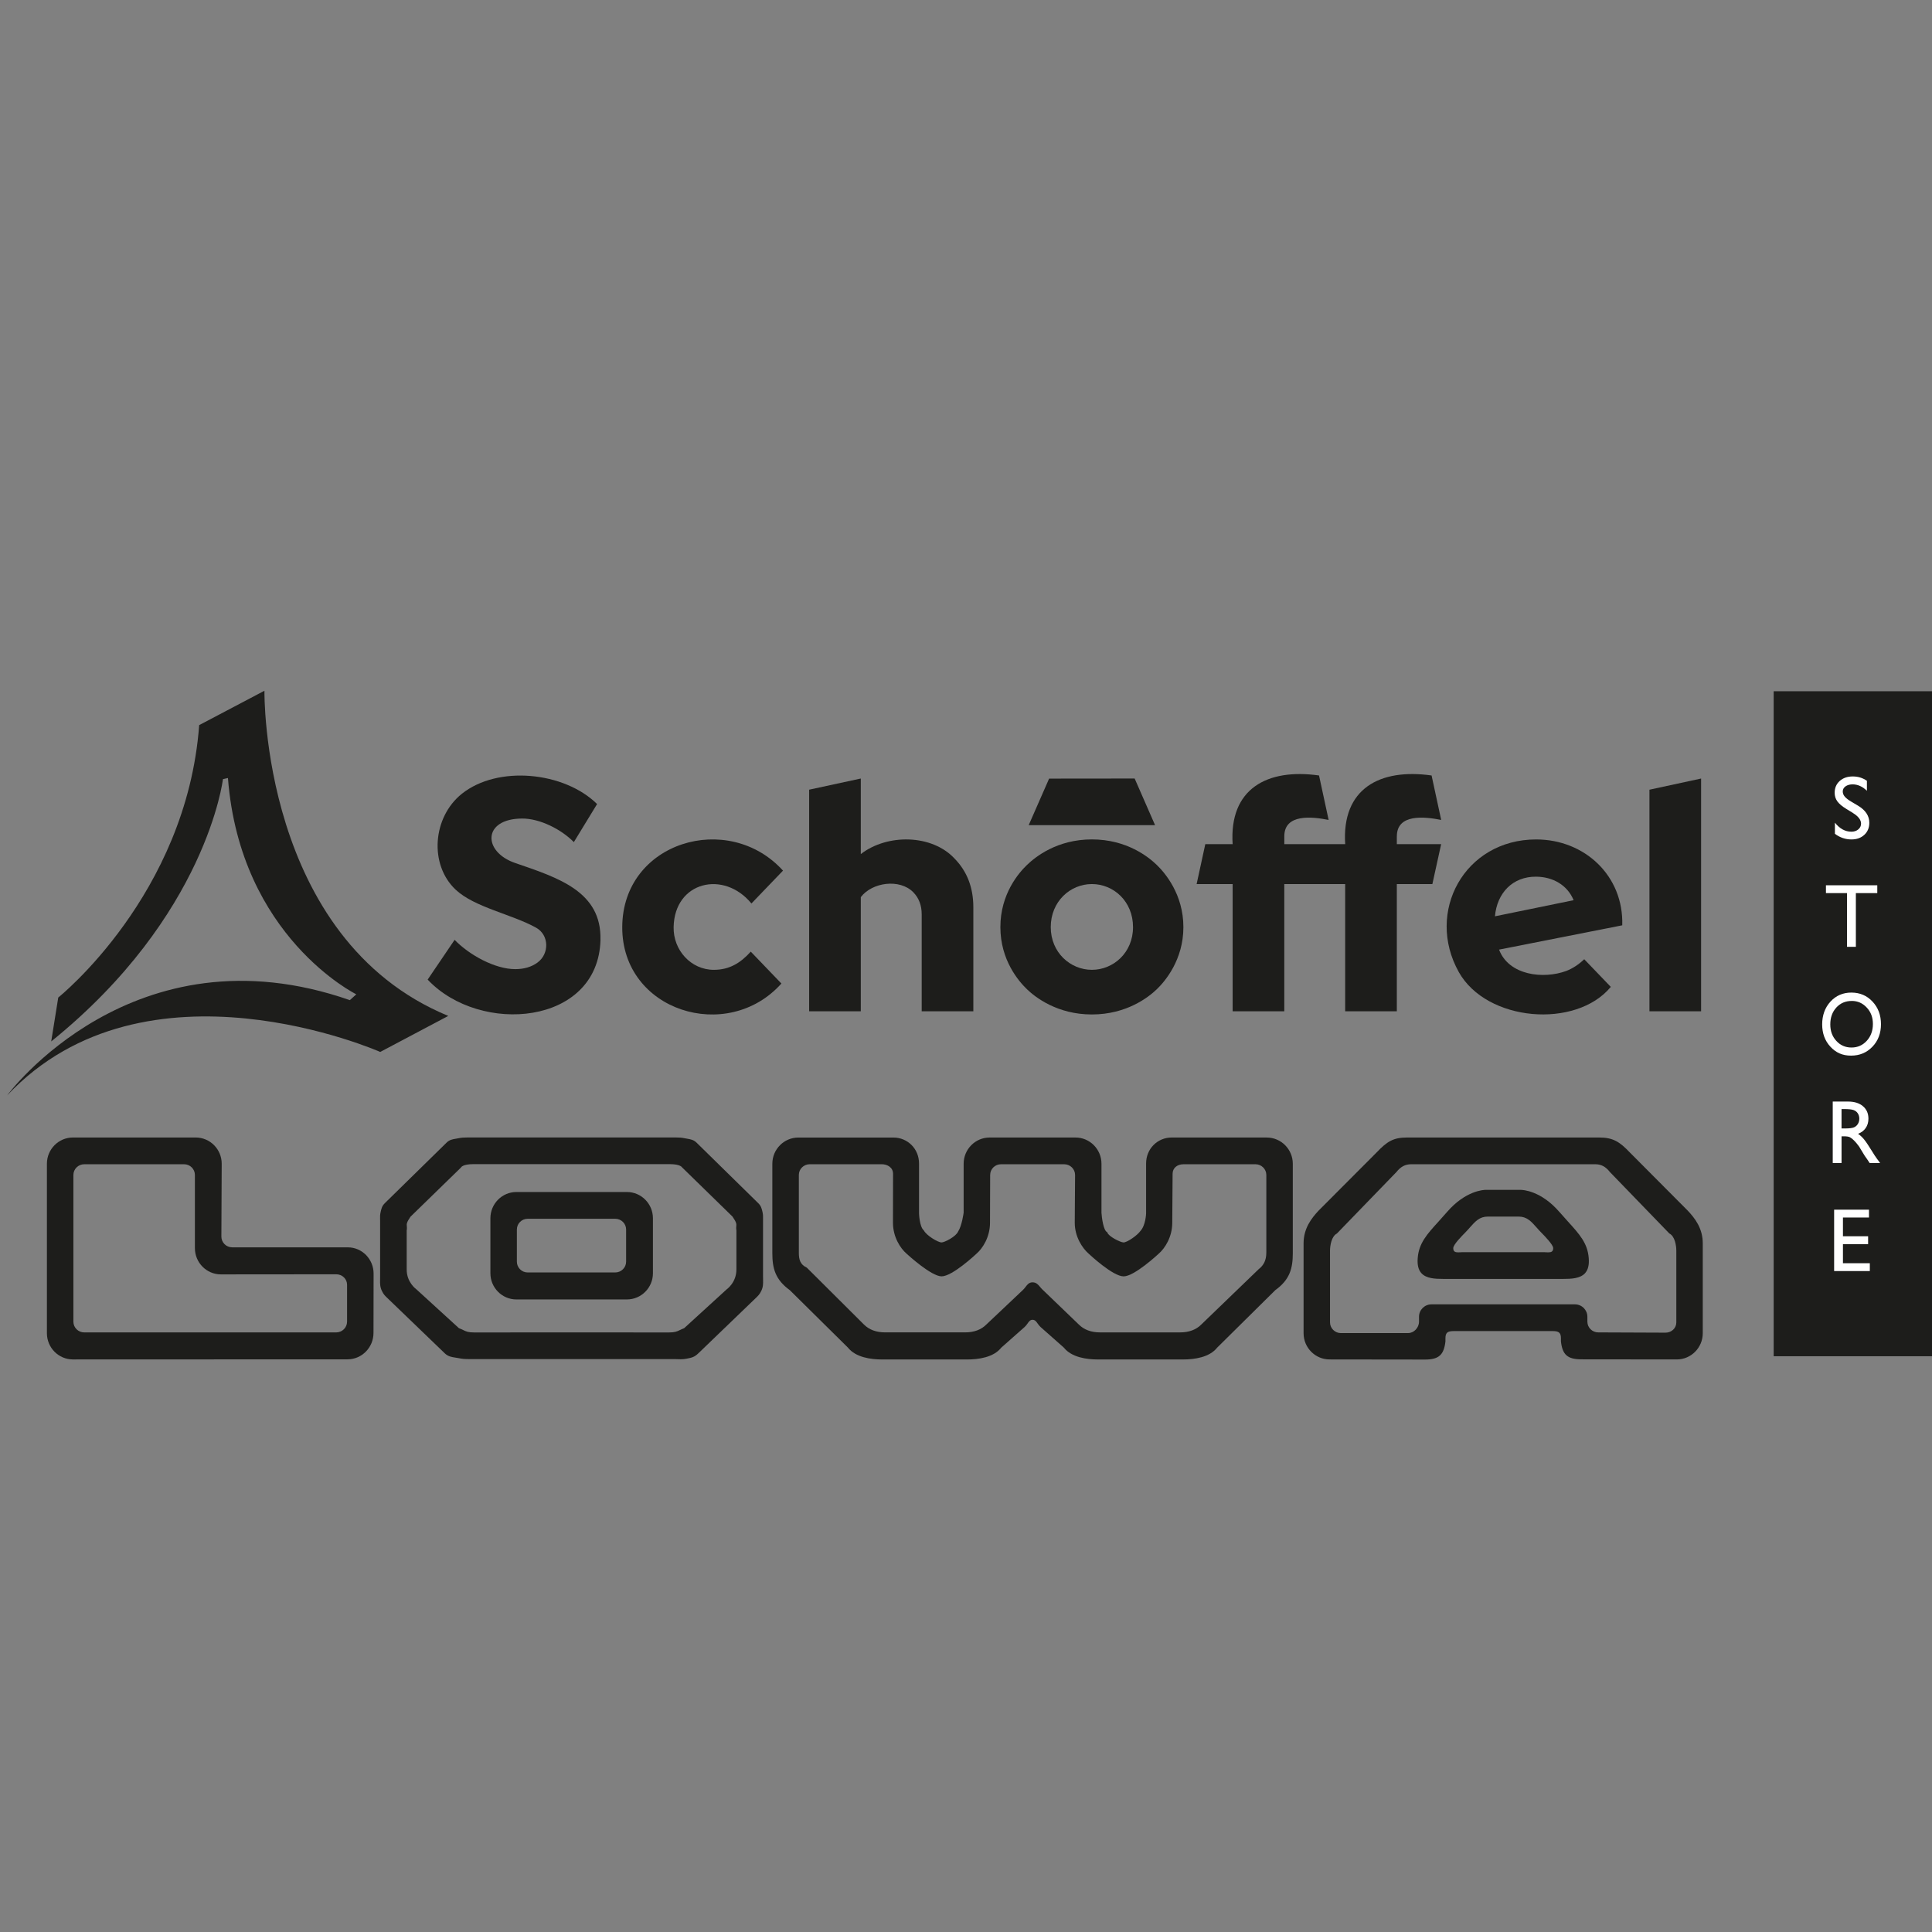 <?xml version="1.0" encoding="UTF-8"?>
<svg id="Livello_2" data-name="Livello 2" xmlns="http://www.w3.org/2000/svg" viewBox="0 0 1121.1 1121.1">
  <rect x="0" y="0" width="1121.1" height="1121.1" fill="#808080" stroke="none"/>
  <defs>
    <style>
      .cls-1 {
        fill: none;
      }

      .cls-2 {
        fill: #fff;
      }

      .cls-3 {
        fill: #1d1d1b;
      }
    </style>
  </defs>
  <g id="Livello_2-2" data-name="Livello 2">
    <rect class="cls-1" width="1121.1" height="1121.1"/>
  </g>
  <g id="Livello_1-2" data-name="Livello 1">
    <g>
      <g>
        <g>
          <path class="cls-3" d="m201.86,723.8h-67.1c-3.48,0-6.3-2.79-6.3-6.22l.19-42.3c0-8.38-6.76-15.21-15.08-15.21H42.3c-8.31,0-15.08,6.83-15.08,15.21v98.36c0,8.38,6.76,15.21,15.08,15.21l159.39-.06c8.3,0,15.04-6.88,15.04-15.34l.06-34.42c0-8.39-6.7-15.22-14.93-15.22Zm-159.27,43.12v-85.1c0-3.45,2.82-6.23,6.3-6.23h57.94c3.46,0,6.27,2.79,6.27,6.23v42.46c0,8.39,6.76,15.22,15.08,15.22l66.9-.06c3.54,0,6.32,2.69,6.32,6.11v21.37c0,3.45-2.84,6.25-6.32,6.25H48.88c-3.47,0-6.3-2.8-6.3-6.25Z"/>
          <path class="cls-3" d="m442.77,741.33v-33c0-.37,0-.71.01-1.04.01-1.3.03-2.34-.28-3.85-.51-2.25-.9-3.71-2.52-5.28l-35.82-35.14c-1.66-1.61-3.37-1.9-5.35-2.24-.47-.09-.96-.16-1.48-.27-1.81-.38-3.14-.45-4.8-.45h-121.59c-1.78,0-3.1.07-4.96.45-.49.1-.97.18-1.42.26-2,.33-3.73.62-5.39,2.25l-35.83,35.13c-1.68,1.64-2.03,3.18-2.49,5.3-.34,1.46-.32,2.47-.3,3.75,0,.35.02.72.02,1.13v33c0,.45-.01.89-.01,1.29-.04,2.36-.06,4.22,1.11,6.62.93,1.9,1.85,2.8,3.26,4.13l33.19,31.96c1.91,1.81,3.86,2.12,6.11,2.46.57.08,1.14.17,1.75.29,2.42.49,3.8.57,6.16.57h119.05c.64,0,1.27.02,1.9.04.63.02,1.27.05,1.9.05,1.31,0,2.35-.1,3.42-.32,2.98-.58,4.48-.86,6.81-3.1l33.18-31.94c1.4-1.34,2.34-2.23,3.28-4.13,1.19-2.4,1.16-4.24,1.12-6.58,0-.43-.01-.88-.01-1.35Zm-15.45-4.78c.08,7.62-5.54,11.56-5.64,11.63l-24.69,22.55c-1.02.38-1.78.75-2.46,1.08-1.66.8-2.86,1.39-6.46,1.39l-56.42-.04-55.83.04h-.57c-3.57,0-4.76-.58-6.42-1.38-.69-.34-1.47-.72-2.52-1.1l-24.73-22.59c-.06-.04-5.66-3.95-5.58-11.6v-22.53c.2-1.11.13-1.83.07-2.47-.12-1.22-.21-2.11,2.15-5.52l29.24-28.48.11-.16s.9-1.81,6.93-1.84h114.32c6.03.02,6.93,1.83,6.93,1.83l29.3,28.59c2.4,3.46,2.32,4.33,2.21,5.58-.06.63-.13,1.35.07,2.39v22.62Z"/>
          <path class="cls-3" d="m979.28,702.42l-33.53-33.68c-5.84-6.11-9.61-8.67-17.81-8.67h-111.37c-8.07,0-11.67,2.28-17.75,8.67l-33.59,33.68c-4.35,4.62-8.79,10.48-8.79,19.07v52.15c0,8.38,6.76,15.21,15.07,15.21l55.35.07c8.01,0,11.02-2.65,11.9-10.57v-1.68c0-3.28,1.12-4.27,4.77-4.27h57.48c3.65,0,4.77,1,4.77,4.27v1.73c.86,7.77,3.87,10.39,11.91,10.39l55.32.06c8.31,0,15.07-6.83,15.07-15.21v-52.15c0-8.63-4.44-14.48-8.8-19.07Zm-6.54,64.92c0,3.35-2.77,5.98-6.3,5.98l-39.01-.16c-3.48,0-6.31-2.8-6.31-6.25v-2.84c0-3.97-3.24-7.18-7.23-7.18h-83.24c-3.98,0-7.23,3.21-7.23,7.18v2.84c0,3.53-2.94,6.64-6.3,6.64l-39.01.02c-3.48,0-6.33-2.8-6.33-6.23v-41.63c0-2.92.85-8.3,3.99-9.92l34.55-35.69c2.48-3.13,5.14-4.52,8.6-4.52h106.68c3.52,0,6.09,1.34,8.62,4.55l34.4,35.57.12.09c3.15,1.61,3.99,6.99,3.99,9.92v41.63Z"/>
          <path class="cls-3" d="m735.1,660.07h-55.15c-8.35,0-14.89,6.61-14.89,15.03v28.99c0,.07-.23,6.94-3.31,10.23-1.89,2.68-7.74,6.64-9.77,6.64-1.78,0-8.72-3.47-9.39-5.71l-.06-.2-.17-.08c-2.12-1.14-3.03-8.52-3.2-11.25v-28.43c0-8.38-6.75-15.21-15.06-15.21h-49.86c-8.3,0-15.06,6.83-15.06,15.21v28.37c0,.07-.99,7.6-3.19,10.93-1.21,2.98-7.93,6.37-9.64,6.37-2.06,0-8.8-4.04-10.26-6.96l-.12-.13c-2.42-2.12-2.68-9.69-2.68-9.75v-29c0-8.41-6.54-15.03-14.89-15.03h-55.15c-8.31,0-15.08,6.83-15.08,15.21v51.97c0,8.68,1.7,15.28,10.12,21.36l33.74,33.35c4.54,5.7,13.28,6.89,19.81,6.89h49.4c6.55,0,15.29-1.19,19.74-6.83l13.61-12.04c.7-.62,1.19-1.33,1.67-2.01.85-1.19,1.52-2.14,2.91-2.14,1.43.01,2.11.97,2.96,2.18.49.69.99,1.4,1.7,2.02l13.48,11.93c4.53,5.7,13.28,6.89,19.8,6.89h49.42c6.54,0,15.28-1.19,19.76-6.86l33.72-33.35c8.47-6.09,10.17-12.7,10.17-21.39v-51.97c0-8.38-6.77-15.21-15.09-15.21Zm-.29,66.97c0,4.09-1.44,7.17-4.44,9.45l-33.25,32.07c-3.03,3.06-7.18,4.6-12.32,4.6h-46.48c-5.16,0-9.3-1.55-12.33-4.6l-21.16-20.35c-.48-.46-.9-.96-1.3-1.45-1.14-1.36-2.23-2.64-4.34-2.65h-.02c-2.02,0-3.01,1.28-4.05,2.65-.44.56-.89,1.16-1.44,1.68l-21.28,20.11c-3.03,3.06-7.2,4.6-12.35,4.6h-46.45c-5.15,0-9.29-1.55-12.32-4.6l-33.05-32.91-.13-.1c-3.77-1.77-4.55-4.68-4.55-8.51v-45.22c0-3.45,2.84-6.23,6.32-6.23h41.81c3.25,0,6.54,1.89,6.54,5.52l-.05,28.43c0,8.22,4.24,14.79,7.86,17.92.58.55,14.39,13.19,20.35,13.19,6.25,0,19.74-12.65,20.29-13.17,3.6-3.12,7.81-9.68,7.81-17.94l.09-27.71c0-3.45,2.81-6.23,6.28-6.23h36.69c3.48,0,6.31,2.79,6.31,6.22l-.19,27.73c0,8.06,4.35,14.71,8.05,17.92.58.54,14.08,13.19,20.3,13.19s19.8-12.64,20.38-13.17c3.62-3.13,7.85-9.7,7.85-17.94l.2-28.43c0-3.25,2.59-5.52,6.3-5.52h41.81c3.46,0,6.28,2.79,6.28,6.23v45.22Z"/>
          <path class="cls-3" d="m363.8,691.7h-64.17c-8.3,0-15.06,6.83-15.06,15.23v31.91c0,8.38,6.76,15.2,15.06,15.2h64.17c8.31,0,15.08-6.82,15.08-15.2v-31.91c0-8.4-6.77-15.23-15.08-15.23Zm-.48,40.43c0,3.43-2.83,6.25-6.31,6.25h-50.81c-3.46,0-6.27-2.81-6.27-6.25v-18.68c0-3.43,2.81-6.22,6.27-6.22h50.81c3.48,0,6.31,2.79,6.31,6.22v18.68Z"/>
          <path class="cls-3" d="m904.99,703.4c-10.82-12.59-21.48-12.96-22.73-12.96h-20.02c-1.18,0-11.82.37-22.65,12.96-1.71,1.98-3.32,3.77-4.89,5.5-6.62,7.27-11.4,12.53-12.03,21.17-.32,3.97.4,6.84,2.19,8.78,2.78,3.02,7.76,3.28,12.61,3.28h69.67c4.84,0,9.8-.26,12.58-3.26,1.79-1.95,2.51-4.82,2.19-8.79-.62-8.66-5.41-13.92-12.02-21.2-1.56-1.73-3.18-3.51-4.88-5.48Zm-4.54,22.88c-.45.3-1.11.44-2.09.44-.43,0-.86-.02-1.28-.05-.28-.01-.55-.02-.83-.04h-47.92c-.27.01-.55.02-.84.04-.43.02-.86.05-1.28.05-1.8,0-2.91-.41-2.91-2.45s4.93-7,7.03-9.14c.94-.96,1.8-1.92,2.62-2.86,3.13-3.52,5.6-6.31,10.4-6.31h17.88c4.8,0,7.28,2.79,10.41,6.32.82.94,1.67,1.89,2.62,2.85,2.1,2.14,7.03,7.17,7.03,9.14,0,.99-.27,1.64-.82,2.01Z"/>
        </g>
        <rect class="cls-3" x="1029.23" y="401.12" width="91.88" height="385.88"/>
        <g>
          <path class="cls-2" d="m1075.23,471.75l-3.87-2.37c-2.44-1.48-4.16-2.95-5.2-4.39-1.03-1.42-1.54-3.09-1.54-4.96,0-2.81.96-5.07,2.92-6.85,1.94-1.73,4.47-2.62,7.59-2.62s5.71.83,8.2,2.51v5.8c-2.57-2.48-5.34-3.72-8.3-3.72-1.67,0-3.03.4-4.12,1.16-1.06.79-1.6,1.75-1.6,2.97,0,1.06.39,2.08,1.18,3,.8.94,2.06,1.91,3.82,2.94l3.88,2.31c4.35,2.61,6.53,5.89,6.53,9.92,0,2.86-.96,5.18-2.87,6.96-1.92,1.8-4.41,2.7-7.48,2.7-3.52,0-6.73-1.1-9.61-3.26v-6.47c2.75,3.48,5.95,5.24,9.57,5.24,1.59,0,2.93-.44,3.99-1.33,1.07-.9,1.61-2.01,1.61-3.35,0-2.17-1.58-4.24-4.72-6.17Z"/>
          <path class="cls-2" d="m1059.56,513.71h29.79v4.54h-12.43v31.17h-5.13v-31.17h-12.23v-4.54Z"/>
          <path class="cls-2" d="m1074.36,575.98c4.89,0,8.98,1.74,12.23,5.23,3.27,3.49,4.9,7.87,4.9,13.11s-1.65,9.62-4.95,13.06c-3.29,3.45-7.42,5.18-12.44,5.18s-8.77-1.73-11.96-5.18c-3.18-3.44-4.77-7.75-4.77-12.96s1.6-9.73,4.82-13.22c3.21-3.49,7.27-5.23,12.18-5.23Zm.18,4.85c-3.64,0-6.62,1.27-8.95,3.82-2.35,2.56-3.51,5.81-3.51,9.77s1.16,7.04,3.51,9.6c2.33,2.56,5.27,3.84,8.8,3.84s6.49-1.31,8.86-3.91c2.37-2.59,3.55-5.84,3.55-9.73s-1.17-6.96-3.55-9.53c-2.37-2.58-5.26-3.87-8.71-3.87Z"/>
          <path class="cls-2" d="m1063.5,674.88v-35.67h8.94c3.6,0,6.47.9,8.59,2.7,2.11,1.78,3.18,4.19,3.18,7.23,0,2.09-.52,3.88-1.56,5.4-1.03,1.52-2.53,2.64-4.46,3.39,1.14.76,2.25,1.77,3.34,3.06,1.1,1.3,2.62,3.55,4.6,6.77,1.23,2.03,2.23,3.57,2.97,4.55l1.9,2.57h-6.08l-1.55-2.34c-.06-.09-.16-.24-.31-.44l-.99-1.39-1.59-2.61-1.69-2.79c-1.07-1.46-2.03-2.62-2.9-3.48-.88-.88-1.67-1.5-2.38-1.88-.7-.39-1.89-.57-3.57-.57h-1.32v15.51h-5.11Zm6.63-31.31h-1.52v11.25h1.94c2.59,0,4.37-.22,5.33-.66.96-.44,1.71-1.11,2.24-2,.54-.9.8-1.92.8-3.06s-.3-2.14-.89-3.07c-.6-.9-1.44-1.54-2.51-1.91-1.08-.37-2.87-.55-5.38-.55Z"/>
          <path class="cls-2" d="m1064.31,701.95h20.22v4.55h-15.11v10.88h14.61v4.57h-14.61v11.07h15.6v4.55h-20.71v-35.62Z"/>
        </g>
      </g>
      <g>
        <g>
          <path class="cls-3" d="m810.57,485.42c-.11-13.36,16.13-11.55,25.72-9.63l-5.57-25.8c-30.13-4.26-52.22,7.69-50.13,39.86h-35.33v-4.43c-.11-13.36,16.13-11.55,25.72-9.63l-5.57-25.8c-30.13-4.26-52.22,7.69-50.13,39.86h-15.87l-5.03,23.15h20.9v73.82h29.97v-73.82h35.33v73.82h29.97v-73.82h20.63l5.09-23.15h-25.72v-4.43Z"/>
          <path class="cls-3" d="m987.11,451.76v135.07h-29.97v-128.58l29.97-6.48Z"/>
          <path class="cls-3" d="m469.53,586.82v-128.58l29.97-6.48v43.85c15.27-11.87,41.22-11.6,54.4,2.59,7.27,7.4,10.91,16.83,10.91,28.31v60.32h-29.97v-56.24c0-5.31-1.66-9.57-4.9-12.86-7.82-7.96-23.83-5.84-30.44,2.86v66.24h-29.97Z"/>
          <path class="cls-3" d="m414.38,562.77c8.79-.04,15.22-3.85,21.28-10.55l17.77,18.5c-31.27,35-92.52,16.1-92.35-32.75.17-49.51,61.58-67.72,93.28-32.76l-18.32,19.07c-16-19.51-44.64-12.8-45.15,13.7-.26,13.37,10.05,24.86,23.51,24.8Z"/>
          <path class="cls-3" d="m348.45,545.37c-1.26,49.7-69.92,55.38-100.29,23.07l15.64-23.07c8.53,8.81,23.41,17,35.18,17,5.22,0,9.49-1.31,12.91-3.81,6.98-5.11,6.81-16-.79-20.23-14.06-7.83-35.76-11.78-46.7-22.08-15.51-14.6-13.34-42.06,3.56-55.6,20.86-16.7,59.41-12.9,78.52,5.92l-13.49,22.09c-7.35-7.48-19.82-13.76-30.11-13.68-22.91.16-22.86,19.32-3.91,25.81,25.17,8.62,50.17,16.61,49.46,44.57Z"/>
          <g>
            <polygon class="cls-3" points="670.26 478.82 658.42 451.76 608.78 451.81 596.93 478.82 670.26 478.82"/>
            <path class="cls-3" d="m671.25,501.9c-4.75-4.57-17.32-14.81-37.65-14.81s-32.9,10.24-37.65,14.81c-4.75,4.56-15.45,16.79-15.45,36.08s10.71,31.51,15.45,36.08c4.75,4.57,17.49,14.61,37.65,14.61s32.9-10.05,37.65-14.61c4.75-4.56,15.45-17.03,15.45-36.08s-10.71-31.51-15.45-36.08Zm-37.65,60.87c-12.4,0-23.87-9.95-23.87-24.79s11.26-24.98,23.87-24.98,23.87,10.05,23.87,24.98-11.48,24.79-23.87,24.79Z"/>
          </g>
          <path class="cls-3" d="m919.31,556.61c-3.21,3.06-6.66,5.34-10.37,6.79-13.46,4.96-33.41,2.58-39.07-12.36l71.49-14.1c.87-28.75-21.83-49.83-49.94-49.83-41.69-.01-64.36,42.19-44.91,76.95,16.18,28.91,68.04,33.04,88.2,8.61l-15.41-16.04Zm-27.89-47.89c9.73.09,18.13,4.9,21.72,13.64l-45.65,9.35c1.19-13.53,10.27-23.12,23.93-22.99Z"/>
        </g>
        <path class="cls-3" d="m153.44,400.83l-37.86,19.94c-7.33,98.63-81.78,158.08-81.78,158.08l-4.08,25.47c90.31-72.91,99.65-152.2,99.65-152.2l2.9-.65c7.12,92.29,74.48,125.51,74.48,125.51l-3.74,3.38c-125.83-43.86-198.85,55.26-198.85,55.26,80.39-85.4,216.48-25.2,216.48-25.2l39.49-20.9c-108.88-44.95-106.68-188.7-106.68-188.7Z"/>
      </g>
    </g>
  </g>
</svg>